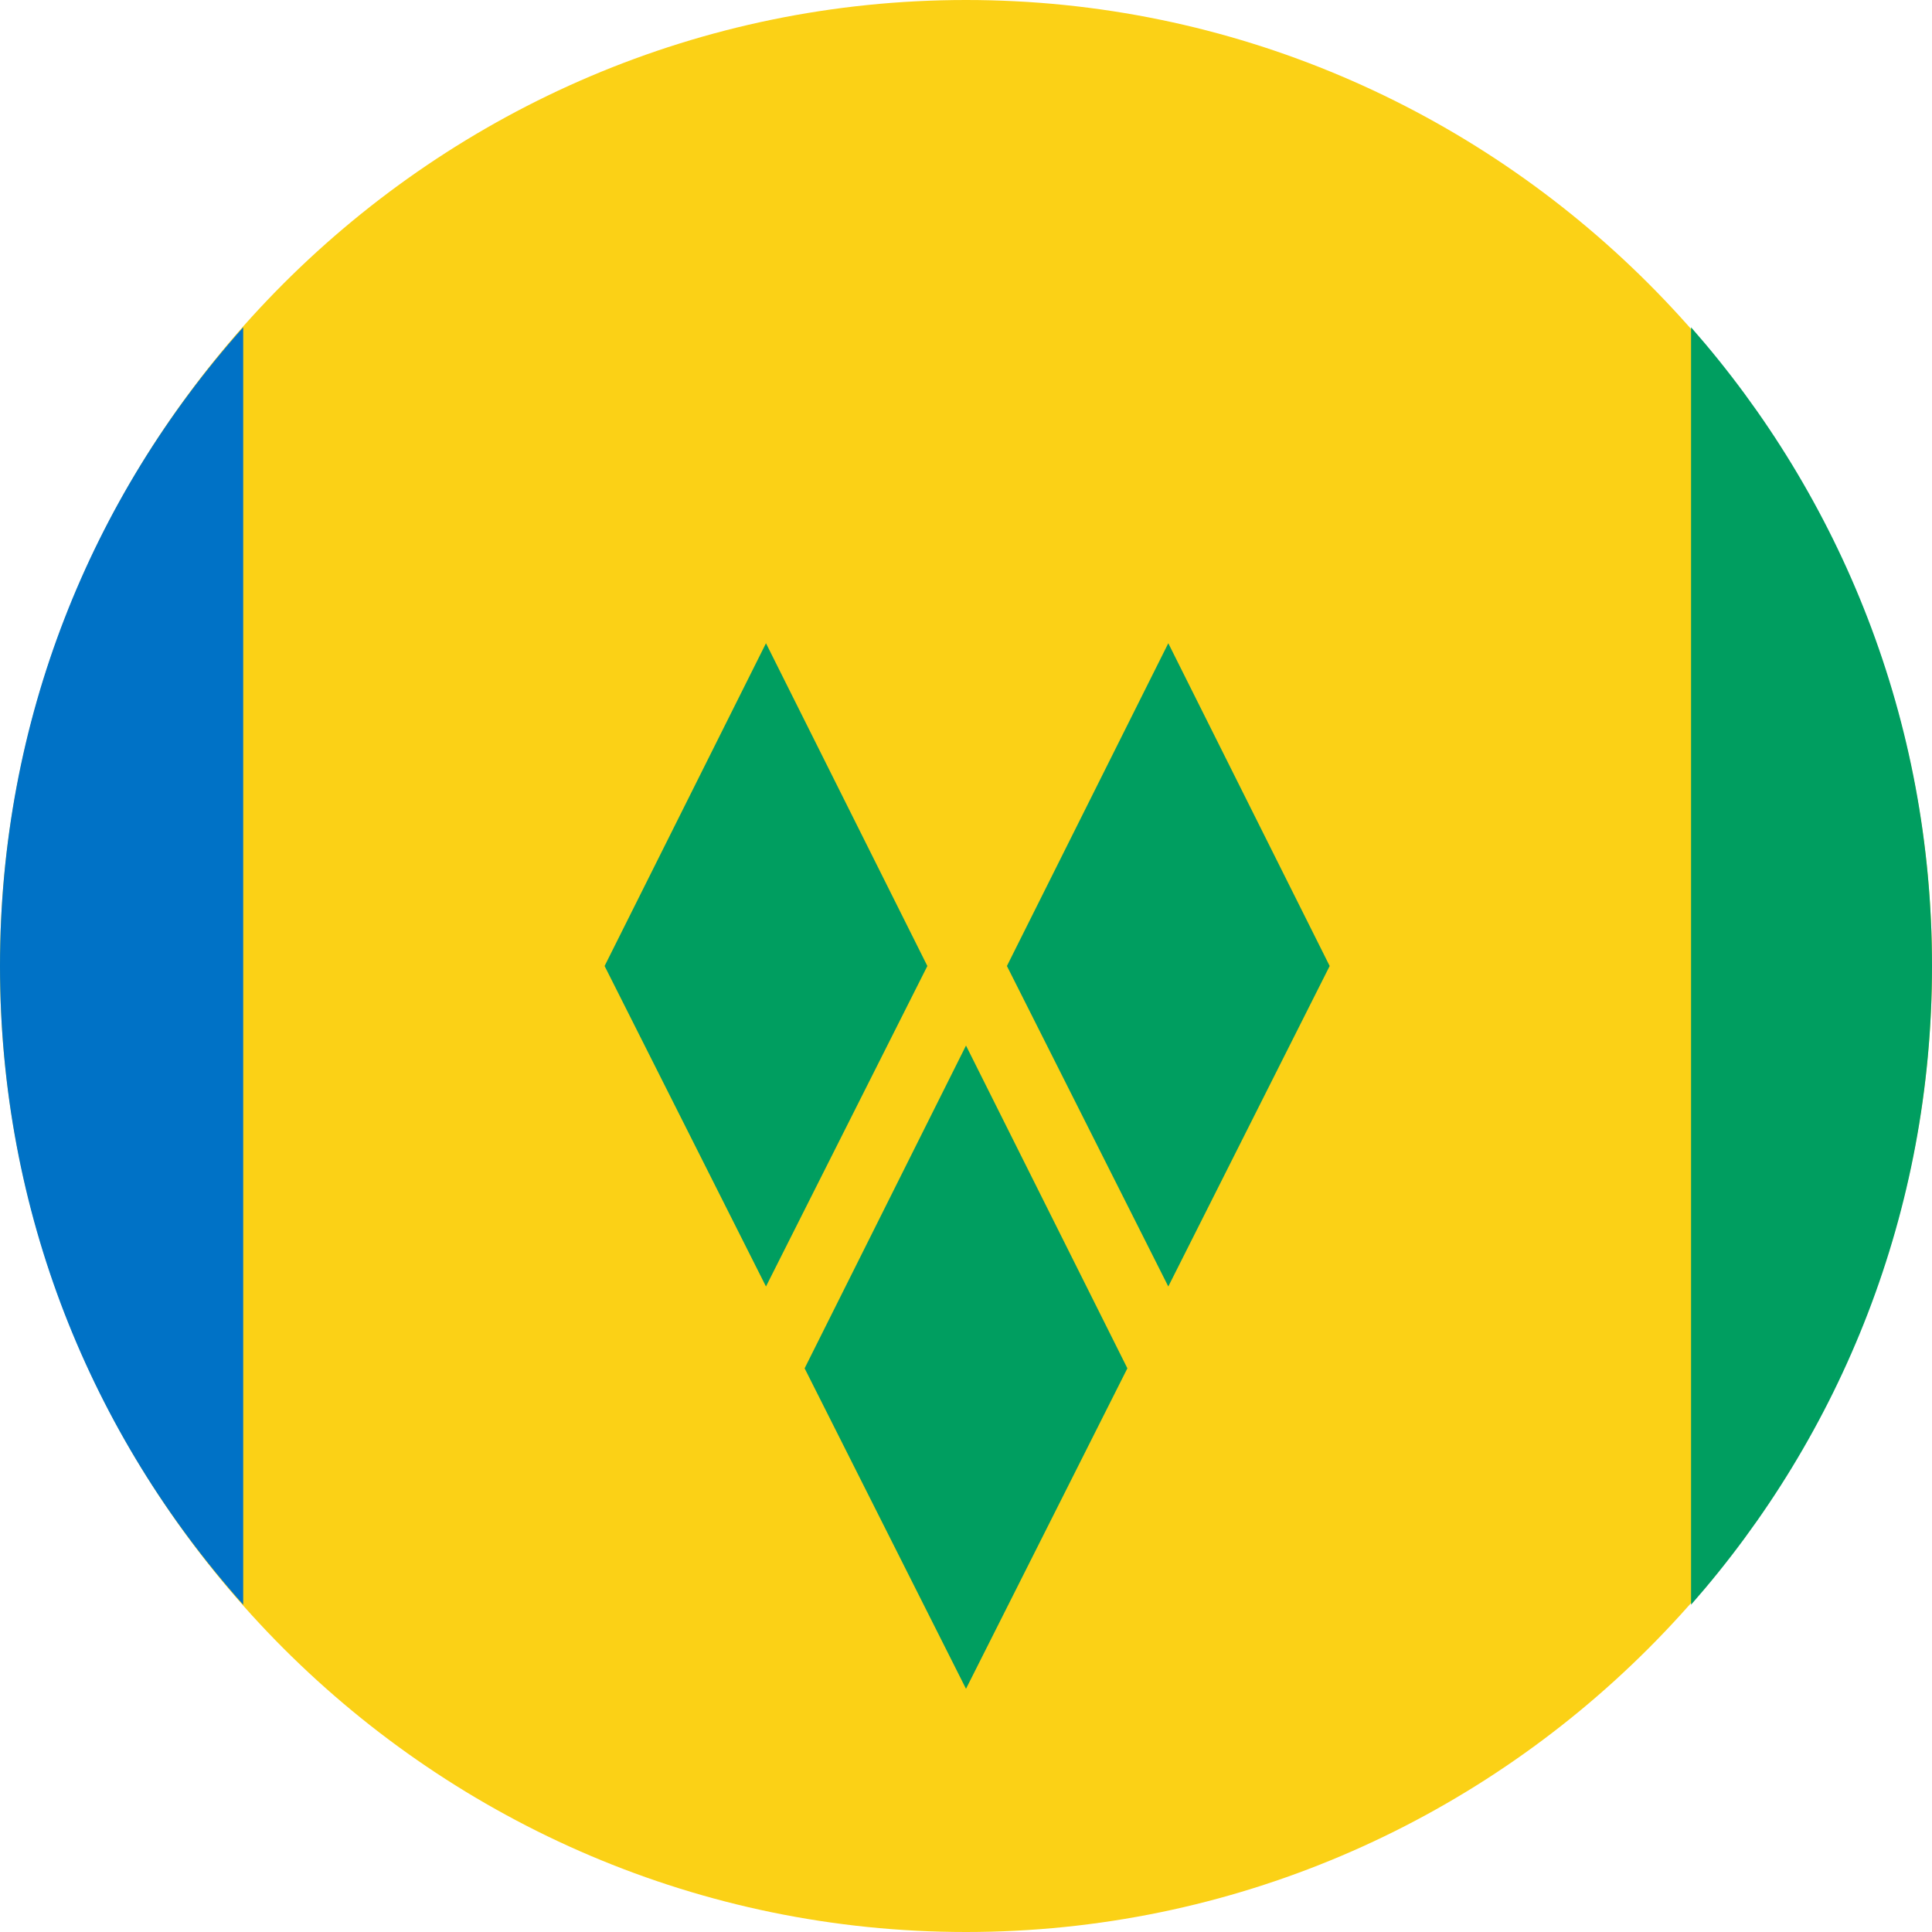 <?xml version="1.0" encoding="utf-8"?>
<!-- Generator: Adobe Illustrator 28.3.0, SVG Export Plug-In . SVG Version: 6.00 Build 0)  -->
<svg version="1.1" id="Ebene_1" xmlns="http://www.w3.org/2000/svg" xmlns:xlink="http://www.w3.org/1999/xlink" x="0px" y="0px"
	 width="85px" height="85px" viewBox="0 0 85 85" style="enable-background:new 0 0 85 85;" xml:space="preserve">
<style type="text/css">
	.st0{fill-rule:evenodd;clip-rule:evenodd;fill:#FBD116;}
	.st1{fill-rule:evenodd;clip-rule:evenodd;fill:#009E60;}
	.st2{fill-rule:evenodd;clip-rule:evenodd;fill:#0072C6;}
</style>
<g>
	<path class="st0" d="M42.5,85C65.9,85,85,65.9,85,42.5C85,19.1,65.9,0,42.5,0C19.1,0,0,19.1,0,42.5C0,65.9,19.1,85,42.5,85z"/>
	<polygon class="st1" points="35.4,60.2 42.5,74.3 49.6,60.2 42.5,46 	"/>
	<polygon class="st1" points="26.6,42.5 33.7,56.6 40.8,42.5 33.7,28.3 	"/>
	<polygon class="st1" points="44.3,42.5 51.4,56.6 58.5,42.5 51.4,28.3 	"/>
	<path class="st2" d="M10.7,70.6V14.4C4,21.9,0,31.7,0,42.5C0,53.3,4,63.1,10.7,70.6z"/>
	<path class="st1" d="M74.4,14.4v56.2C81,63.1,85,53.3,85,42.5C85,31.7,81,21.9,74.4,14.4z"/>
</g>
</svg>
